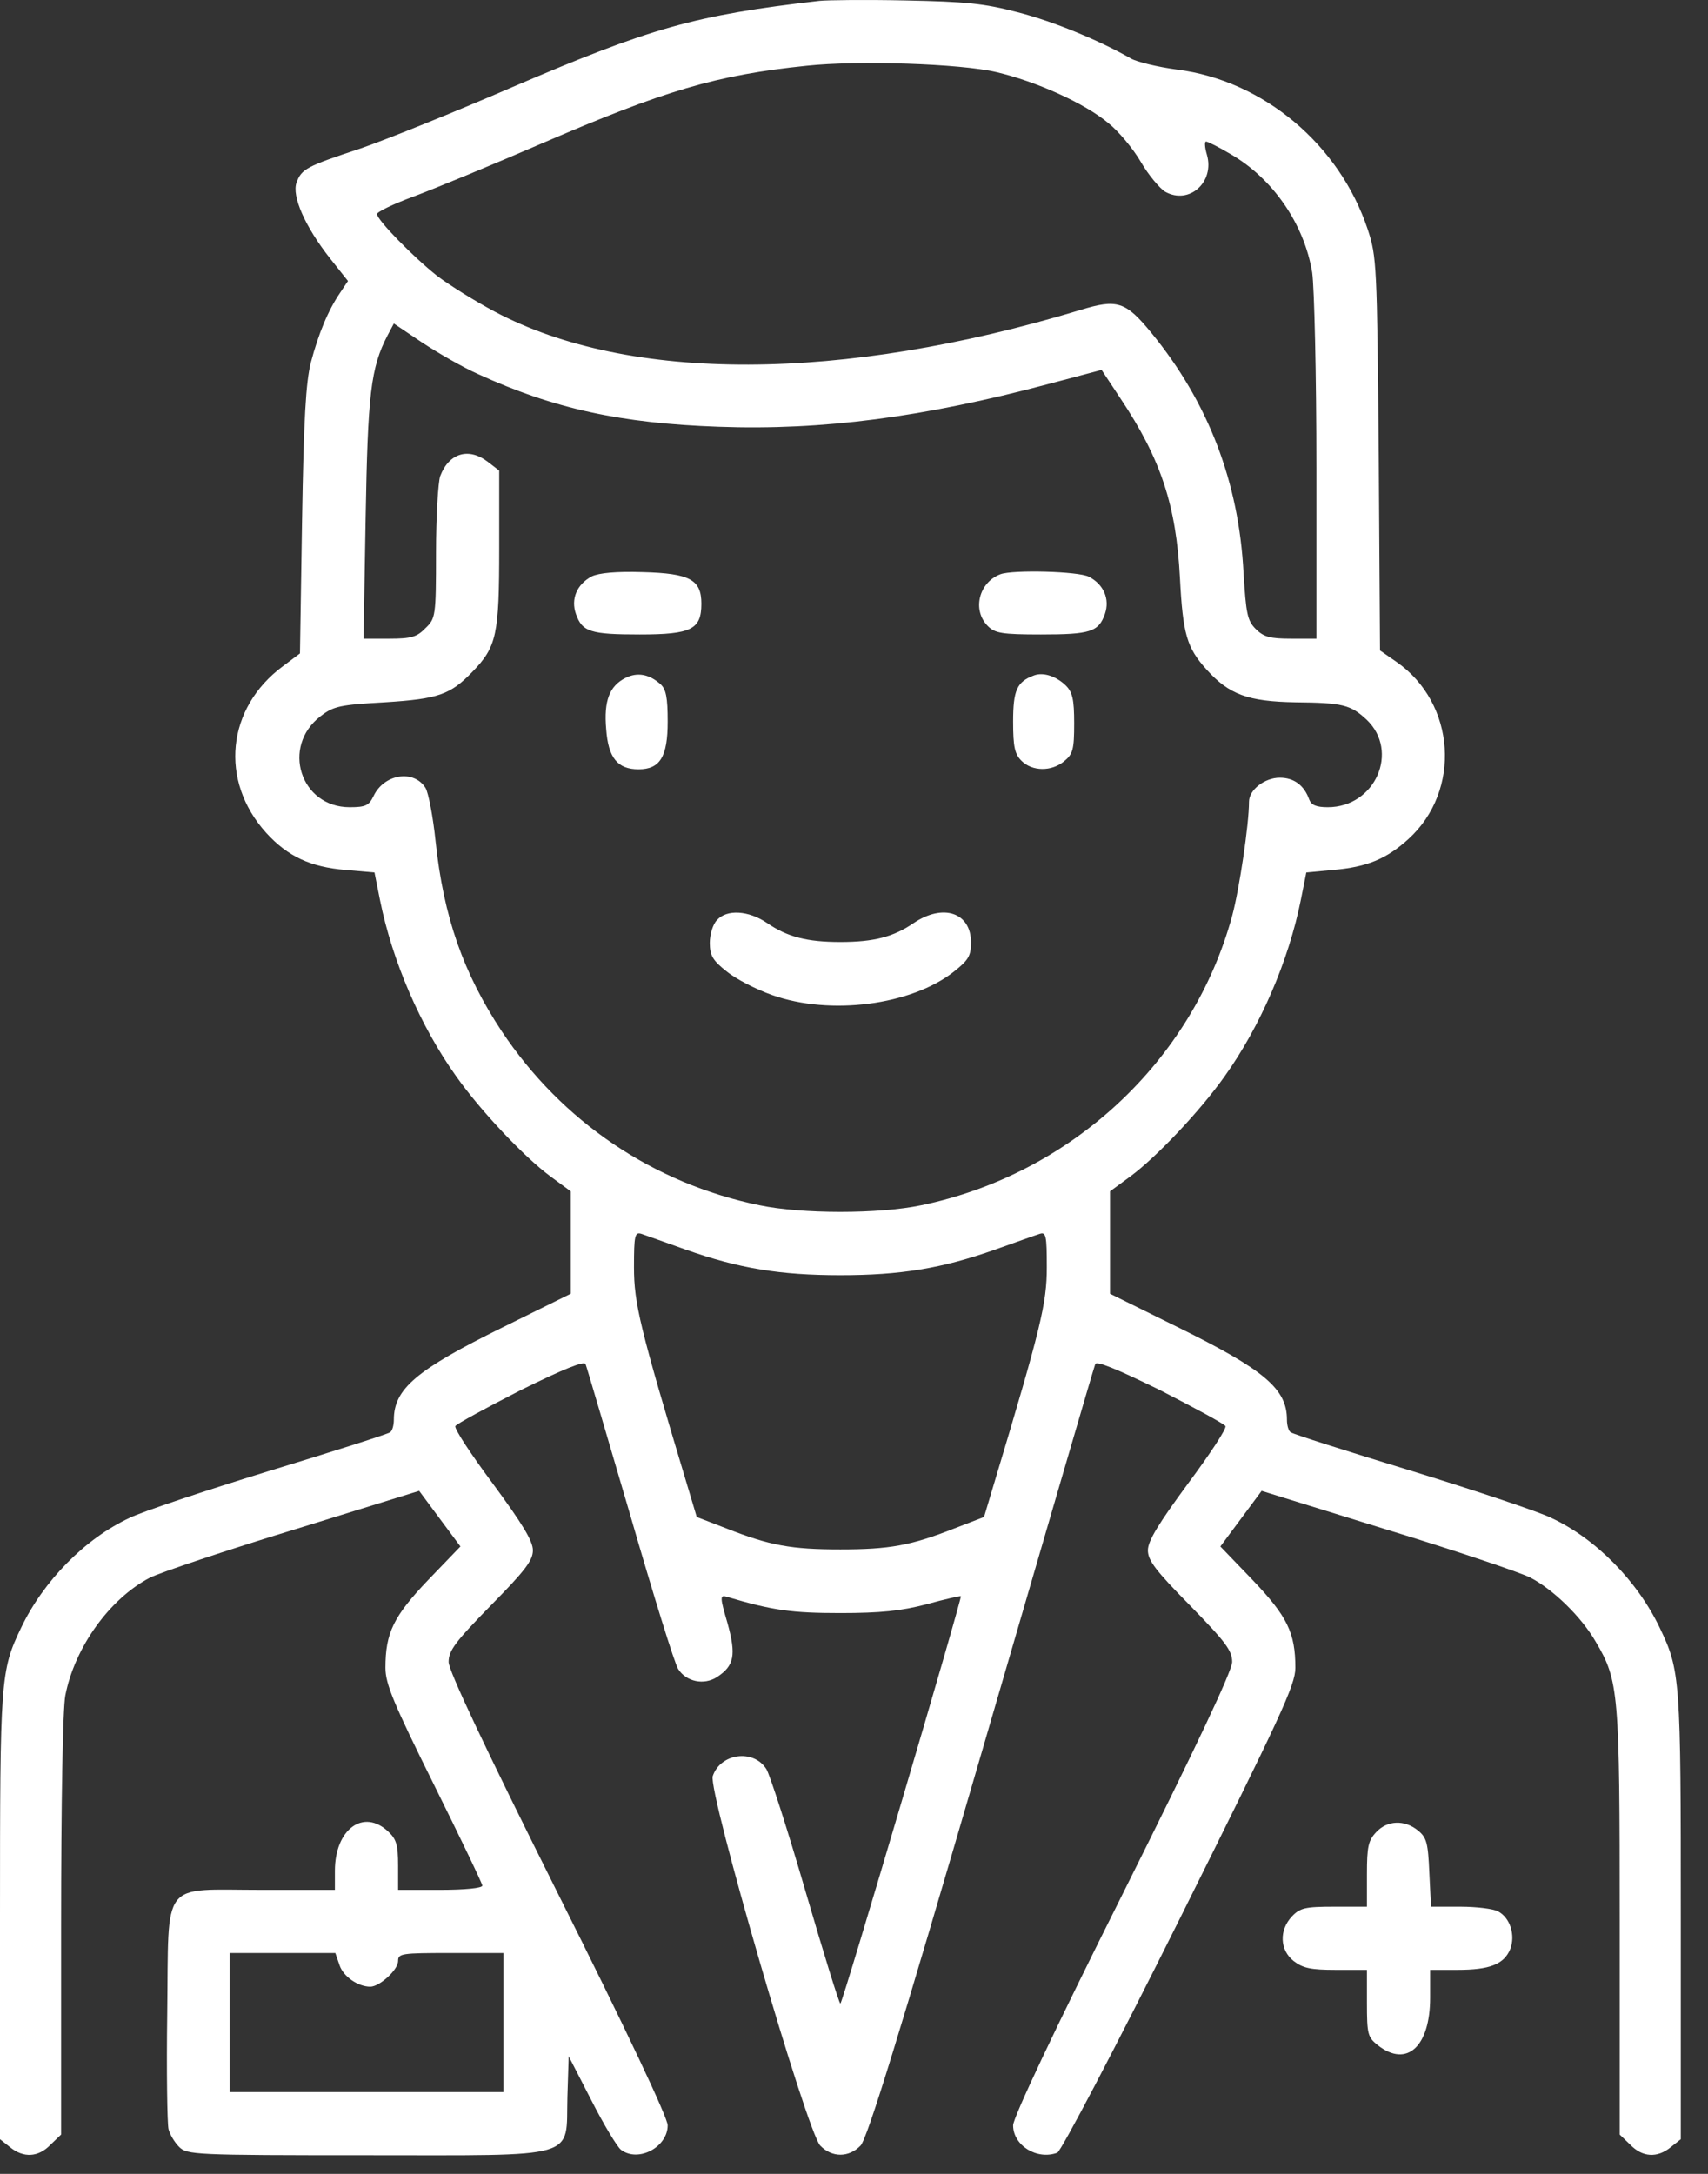 <svg width="44" height="56" viewBox="0 0 44 56" fill="none" xmlns="http://www.w3.org/2000/svg">
<rect x="0" y="0" width="44" height="56" fill="#333333" stroke="none"/>
<path d="M21.107 0.023C17.895 0.392 16.766 0.717 13.218 2.236C11.688 2.898 9.929 3.604 9.3 3.821C7.889 4.287 7.77 4.353 7.64 4.7C7.51 5.047 7.857 5.839 8.508 6.664L8.964 7.239L8.768 7.532C8.454 7.988 8.204 8.596 8.009 9.334C7.878 9.844 7.824 10.799 7.781 13.414L7.727 16.832L7.292 17.158C5.838 18.232 5.643 20.11 6.858 21.455C7.412 22.063 7.998 22.334 8.899 22.41L9.647 22.475L9.788 23.181C10.103 24.754 10.83 26.436 11.753 27.728C12.382 28.617 13.5 29.8 14.173 30.299L14.704 30.69V32.014V33.327L12.946 34.195C10.722 35.291 10.146 35.78 10.146 36.572C10.146 36.724 10.103 36.865 10.049 36.897C9.995 36.941 8.595 37.386 6.924 37.896C5.263 38.406 3.646 38.948 3.342 39.1C2.192 39.632 1.118 40.728 0.543 41.933C0.011 43.04 0 43.257 0 49.366V55.107L0.26 55.313C0.608 55.595 0.988 55.574 1.302 55.248L1.574 54.987V49.627C1.574 46.458 1.617 44.027 1.682 43.68C1.921 42.443 2.821 41.184 3.863 40.641C4.124 40.511 5.795 39.947 7.575 39.404L10.798 38.406L11.329 39.122L11.861 39.838L11.025 40.706C10.136 41.64 9.929 42.063 9.929 42.964C9.929 43.376 10.136 43.875 11.177 45.97C11.861 47.348 12.425 48.52 12.425 48.574C12.425 48.639 11.97 48.683 11.34 48.683H10.255V48.053C10.255 47.532 10.212 47.38 10.005 47.185C9.365 46.577 8.627 47.12 8.627 48.194V48.683H6.739C4.113 48.683 4.352 48.379 4.308 51.84C4.287 53.36 4.308 54.705 4.341 54.846C4.373 54.977 4.493 55.183 4.612 55.302C4.818 55.508 4.992 55.519 9.43 55.519C14.997 55.519 14.574 55.639 14.617 54.022L14.65 52.969L15.236 54.108C15.551 54.727 15.898 55.302 15.996 55.378C16.441 55.715 17.2 55.313 17.2 54.749C17.2 54.553 16.148 52.318 14.379 48.791C12.48 44.993 11.557 43.04 11.557 42.812C11.557 42.519 11.731 42.291 12.643 41.358C13.532 40.457 13.728 40.196 13.728 39.936C13.728 39.697 13.456 39.252 12.697 38.221C12.132 37.462 11.688 36.789 11.731 36.735C11.764 36.68 12.523 36.268 13.413 35.812C14.531 35.259 15.052 35.053 15.084 35.139C15.117 35.215 15.627 36.962 16.234 39.024C16.831 41.086 17.385 42.877 17.471 42.996C17.678 43.322 18.134 43.419 18.47 43.202C18.915 42.909 18.969 42.638 18.741 41.813C18.546 41.151 18.546 41.086 18.709 41.13C19.913 41.488 20.402 41.553 21.649 41.553C22.68 41.553 23.212 41.499 23.874 41.325C24.341 41.195 24.742 41.108 24.753 41.119C24.786 41.173 21.704 51.613 21.649 51.613C21.617 51.613 21.215 50.31 20.749 48.715C20.282 47.109 19.826 45.698 19.74 45.568C19.403 45.047 18.557 45.167 18.361 45.753C18.231 46.132 20.781 54.901 21.129 55.27C21.433 55.584 21.867 55.584 22.17 55.27C22.344 55.085 23.18 52.383 25.285 45.156C26.869 39.719 28.182 35.215 28.215 35.139C28.247 35.053 28.758 35.259 29.886 35.812C30.776 36.268 31.536 36.68 31.568 36.735C31.612 36.789 31.167 37.462 30.602 38.221C29.843 39.252 29.571 39.697 29.571 39.936C29.571 40.196 29.767 40.457 30.657 41.358C31.568 42.291 31.742 42.519 31.742 42.812C31.742 43.04 30.819 44.993 28.92 48.791C27.151 52.318 26.099 54.553 26.099 54.749C26.099 55.27 26.717 55.65 27.238 55.454C27.336 55.411 28.714 52.795 30.396 49.42C32.99 44.212 33.37 43.409 33.37 42.964C33.37 42.063 33.163 41.64 32.273 40.706L31.438 39.838L31.97 39.122L32.501 38.406L35.724 39.404C37.504 39.947 39.175 40.511 39.425 40.641C40.011 40.945 40.738 41.651 41.107 42.291C41.704 43.3 41.725 43.582 41.725 49.529V54.987L41.997 55.248C42.312 55.574 42.691 55.595 43.039 55.313L43.299 55.107V49.366C43.299 43.257 43.288 43.04 42.757 41.933C42.181 40.728 41.107 39.632 39.957 39.1C39.653 38.948 38.036 38.406 36.376 37.896C34.704 37.386 33.304 36.941 33.25 36.897C33.196 36.865 33.153 36.724 33.153 36.572C33.153 35.78 32.577 35.291 30.353 34.195L28.595 33.327V32.014V30.69L29.127 30.299C29.799 29.8 30.917 28.617 31.547 27.728C32.469 26.436 33.196 24.754 33.511 23.181L33.652 22.475L34.346 22.41C35.214 22.334 35.714 22.128 36.278 21.618C37.656 20.37 37.504 18.113 35.974 17.049L35.551 16.756L35.518 11.699C35.475 6.816 35.464 6.61 35.236 5.915C34.509 3.723 32.545 2.074 30.32 1.792C29.821 1.726 29.289 1.596 29.137 1.509C28.345 1.054 27.151 0.554 26.218 0.316C25.35 0.088 24.883 0.044 23.332 0.012C22.322 -0.01 21.313 0.001 21.107 0.023ZM25.665 1.857C26.685 2.095 27.944 2.66 28.551 3.17C28.812 3.376 29.192 3.832 29.387 4.168C29.582 4.505 29.875 4.852 30.016 4.939C30.635 5.286 31.297 4.689 31.091 3.984C31.036 3.799 31.026 3.647 31.069 3.647C31.112 3.647 31.395 3.788 31.688 3.962C32.784 4.591 33.597 5.763 33.804 7.022C33.858 7.424 33.912 9.605 33.912 12.079V16.452H33.261C32.718 16.452 32.556 16.409 32.349 16.203C32.133 15.986 32.1 15.812 32.035 14.76C31.915 12.415 31.123 10.364 29.669 8.585C28.996 7.76 28.779 7.695 27.824 7.988C21.682 9.844 16.213 9.865 12.751 8.031C12.241 7.76 11.579 7.348 11.264 7.109C10.657 6.631 9.712 5.666 9.712 5.514C9.712 5.459 10.136 5.253 10.667 5.058C11.188 4.863 12.664 4.255 13.945 3.701C17.113 2.334 18.448 1.933 20.781 1.694C22.105 1.553 24.742 1.64 25.665 1.857ZM12.317 9.637C14.259 10.527 15.996 10.907 18.513 10.994C21.194 11.092 23.809 10.744 26.989 9.898L28.378 9.529L28.866 10.267C29.908 11.829 30.299 13.023 30.396 14.879C30.472 16.333 30.57 16.68 31.08 17.245C31.666 17.896 32.154 18.069 33.37 18.091C34.596 18.102 34.791 18.156 35.203 18.536C36.061 19.35 35.431 20.793 34.205 20.793C33.912 20.793 33.782 20.739 33.728 20.598C33.597 20.229 33.337 20.034 32.968 20.034C32.577 20.034 32.176 20.348 32.176 20.652C32.176 21.238 31.926 22.909 31.742 23.593C30.722 27.337 27.596 30.245 23.733 31.048C22.648 31.276 20.651 31.276 19.566 31.048C16.82 30.484 14.476 28.889 12.925 26.566C11.937 25.069 11.427 23.626 11.221 21.672C11.156 21.043 11.036 20.413 10.96 20.294C10.657 19.817 9.897 19.936 9.626 20.5C9.506 20.75 9.419 20.793 9.007 20.793C7.737 20.793 7.238 19.23 8.258 18.449C8.595 18.189 8.757 18.156 9.908 18.091C11.297 18.004 11.601 17.896 12.176 17.299C12.794 16.659 12.86 16.355 12.86 14.13V12.123L12.577 11.905C12.078 11.515 11.568 11.667 11.34 12.264C11.286 12.426 11.232 13.316 11.232 14.239C11.232 15.877 11.221 15.932 10.96 16.181C10.743 16.409 10.591 16.452 10.027 16.452H9.365L9.419 13.327C9.474 10.148 9.55 9.475 9.984 8.639L10.146 8.335L10.874 8.824C11.286 9.095 11.926 9.464 12.317 9.637ZM17.656 32.188C19.034 32.676 20.098 32.85 21.649 32.85C23.201 32.85 24.265 32.676 25.643 32.188C26.164 32.003 26.674 31.819 26.782 31.786C26.945 31.732 26.967 31.819 26.967 32.644C26.967 33.577 26.815 34.206 25.61 38.211L25.35 39.079L24.59 39.372C23.462 39.817 22.908 39.914 21.649 39.914C20.391 39.914 19.837 39.817 18.709 39.372L17.949 39.079L17.689 38.211C16.484 34.206 16.332 33.577 16.332 32.644C16.332 31.819 16.354 31.732 16.527 31.786C16.625 31.819 17.135 32.003 17.656 32.188ZM8.747 50.625C8.844 50.918 9.224 51.178 9.539 51.178C9.778 51.178 10.255 50.744 10.255 50.517C10.255 50.321 10.342 50.31 11.611 50.31H12.968V52.101V53.892H9.441H5.914V52.101V50.31H7.282H8.638L8.747 50.625Z" fill="white"/>
<path d="M15.247 14.846C14.856 15.053 14.704 15.432 14.835 15.812C14.997 16.279 15.214 16.344 16.484 16.344C17.808 16.344 18.068 16.214 18.068 15.552C18.068 14.933 17.775 14.77 16.56 14.738C15.866 14.716 15.431 14.76 15.247 14.846Z" fill="white"/>
<path d="M25.773 14.792C25.22 14.998 25.035 15.714 25.448 16.127C25.632 16.311 25.806 16.344 26.815 16.344C28.085 16.344 28.302 16.279 28.465 15.812C28.595 15.432 28.432 15.053 28.052 14.857C27.781 14.716 26.099 14.673 25.773 14.792Z" fill="white"/>
<path d="M16.115 17.462C15.703 17.668 15.551 18.048 15.616 18.786C15.67 19.523 15.909 19.817 16.451 19.817C17.005 19.817 17.2 19.491 17.2 18.59C17.2 17.961 17.157 17.755 17.016 17.625C16.723 17.364 16.419 17.31 16.115 17.462Z" fill="white"/>
<path d="M26.641 17.397C26.197 17.559 26.099 17.776 26.099 18.59C26.099 19.241 26.142 19.426 26.316 19.599C26.587 19.871 27.086 19.882 27.412 19.61C27.64 19.426 27.672 19.306 27.672 18.634C27.672 18.015 27.629 17.831 27.455 17.657C27.206 17.418 26.88 17.31 26.641 17.397Z" fill="white"/>
<path d="M18.47 23.701C18.361 23.81 18.285 24.081 18.285 24.288C18.285 24.613 18.361 24.743 18.72 25.025C18.958 25.221 19.49 25.492 19.892 25.633C21.389 26.165 23.483 25.894 24.579 25.025C24.948 24.732 25.014 24.624 25.014 24.277C25.014 23.506 24.297 23.267 23.538 23.777C23.017 24.136 22.507 24.266 21.649 24.266C20.792 24.266 20.282 24.136 19.761 23.777C19.284 23.452 18.72 23.419 18.47 23.701Z" fill="white"/>
<path d="M35.453 47.196C35.247 47.413 35.214 47.576 35.214 48.281V49.117H34.368C33.619 49.117 33.489 49.149 33.283 49.366C32.946 49.724 32.968 50.234 33.326 50.517C33.565 50.701 33.771 50.744 34.411 50.744H35.214V51.602C35.214 52.405 35.236 52.481 35.496 52.687C36.245 53.273 36.842 52.719 36.842 51.461V50.744H37.547C38.372 50.744 38.741 50.603 38.904 50.213C39.045 49.855 38.904 49.399 38.589 49.236C38.47 49.171 38.036 49.117 37.623 49.117H36.864L36.821 48.238C36.788 47.478 36.755 47.337 36.528 47.153C36.18 46.87 35.735 46.892 35.453 47.196Z" fill="white"/>
</svg>

